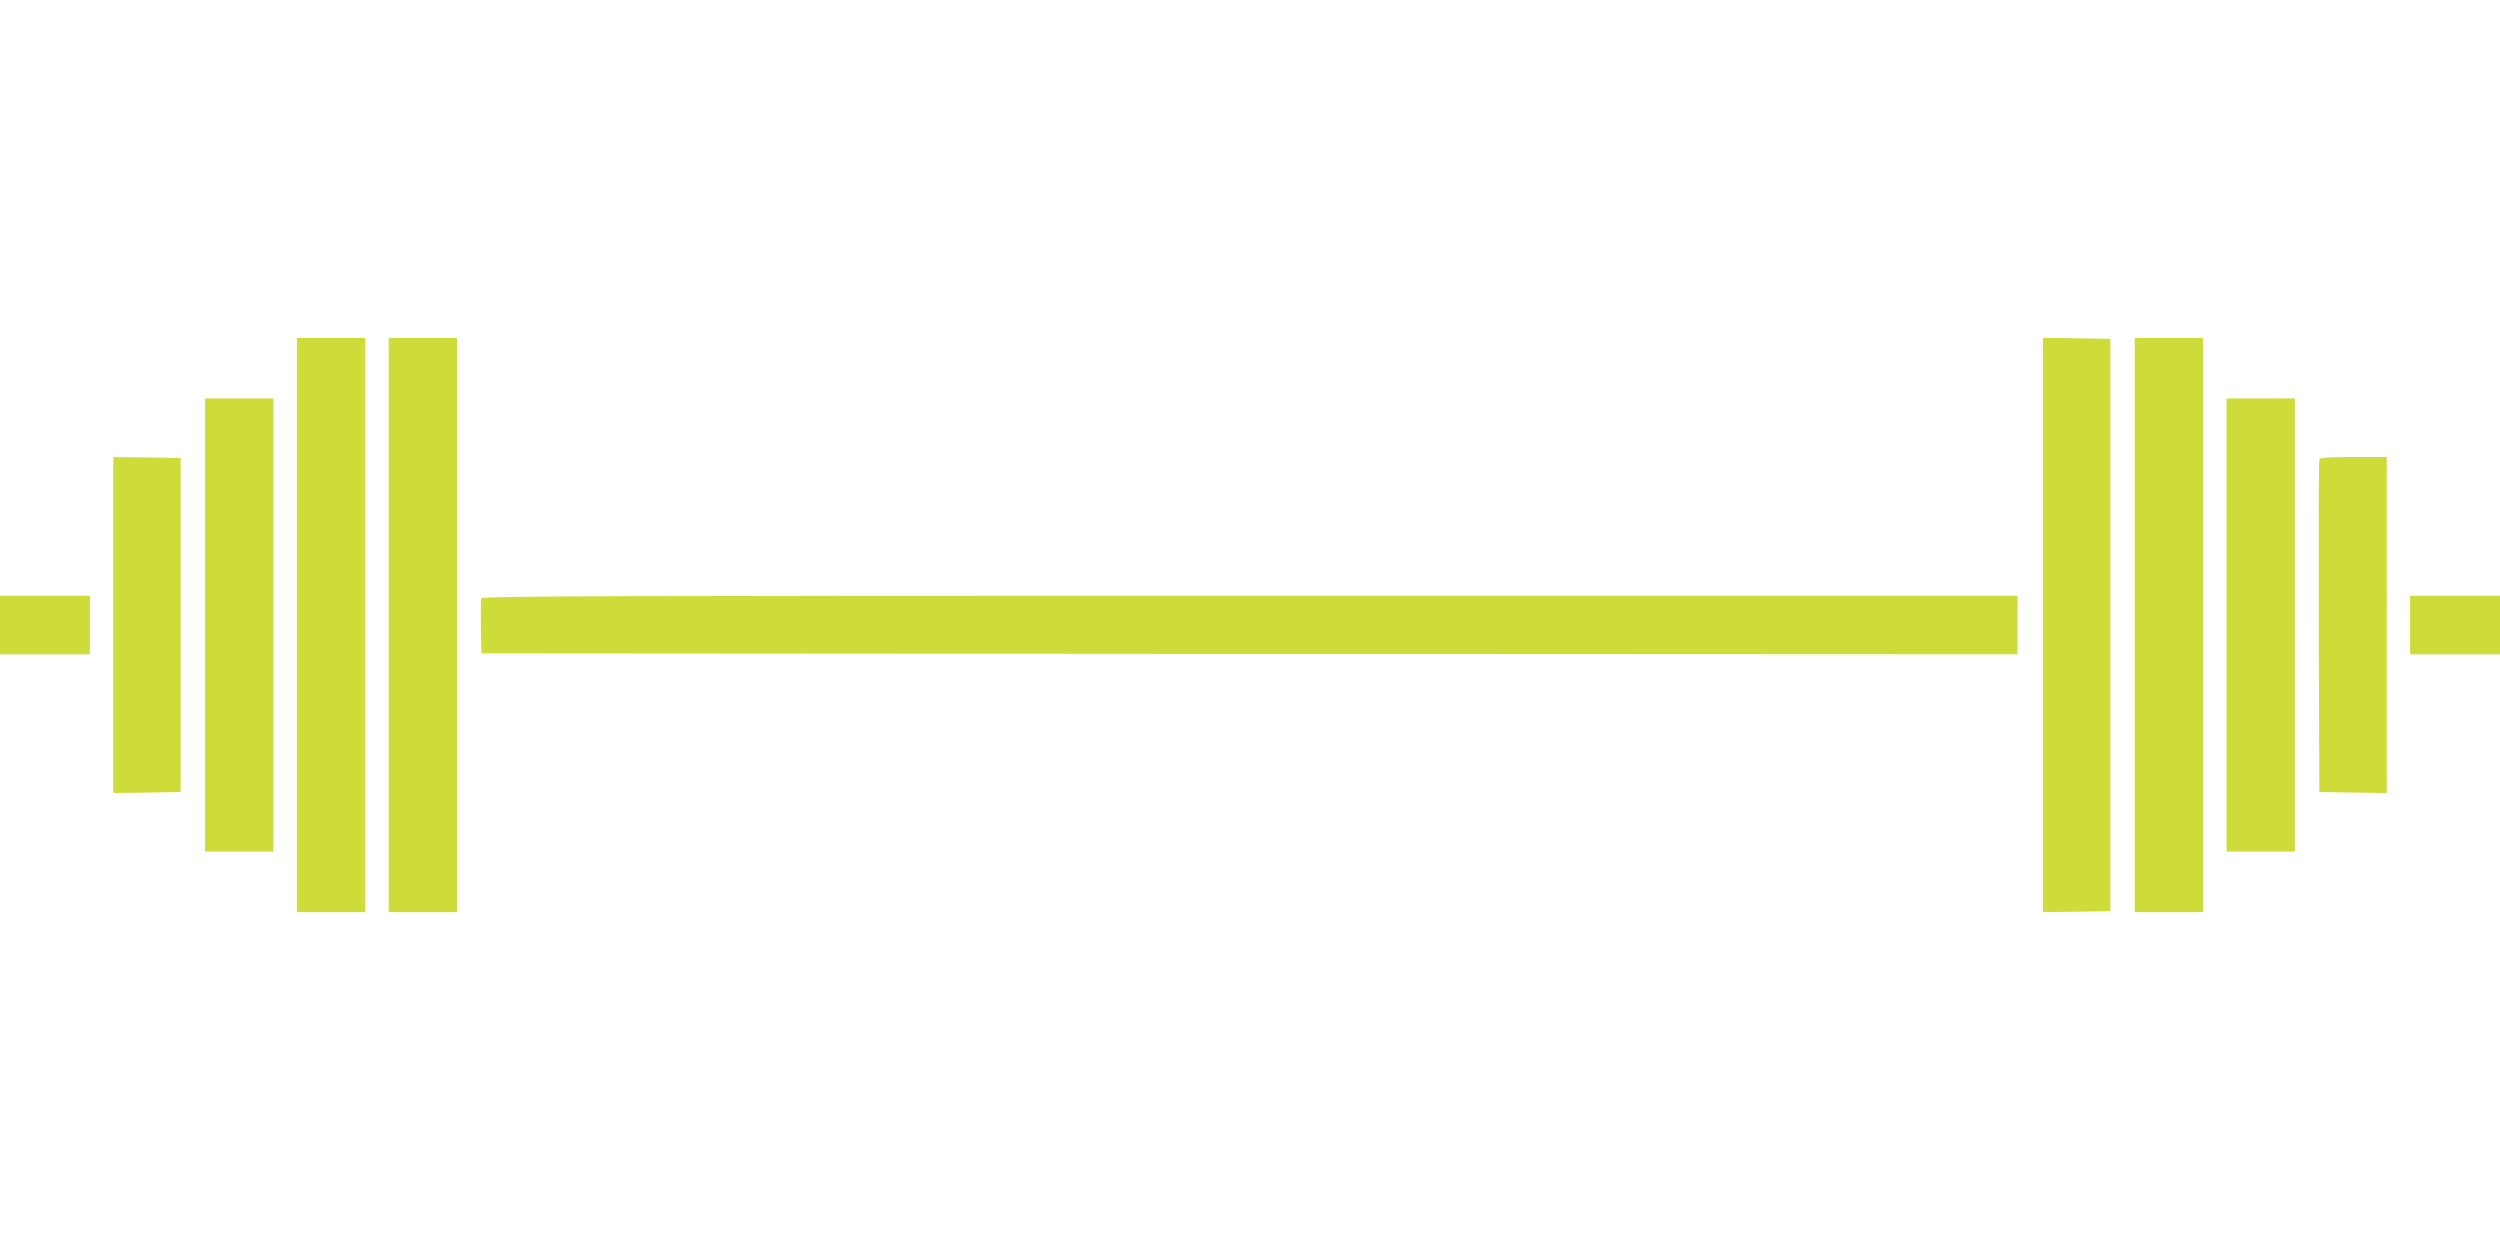 <?xml version="1.0" standalone="no"?>
<!DOCTYPE svg PUBLIC "-//W3C//DTD SVG 20010904//EN"
 "http://www.w3.org/TR/2001/REC-SVG-20010904/DTD/svg10.dtd">
<svg version="1.0" xmlns="http://www.w3.org/2000/svg"
 width="1280pt" height="640pt" viewBox="0 0 1280 640"
 preserveAspectRatio="xMidYMid meet">
<g transform="translate(0,640) scale(0.1,-0.1)"
fill="#cddc39" stroke="none">
<path d="M1520 3200 l0 -1470 175 0 175 0 0 1470 0 1470 -175 0 -175 0 0
-1470z"/>
<path d="M1990 3200 l0 -1470 175 0 175 0 0 1470 0 1470 -175 0 -175 0 0
-1470z"/>
<path d="M10460 3200 l0 -1470 173 2 172 3 0 1465 0 1465 -172 3 -173 2 0
-1470z"/>
<path d="M10930 3200 l0 -1470 175 0 175 0 0 1470 0 1470 -175 0 -175 0 0
-1470z"/>
<path d="M1050 3200 l0 -1160 175 0 175 0 0 1160 0 1160 -175 0 -175 0 0
-1160z"/>
<path d="M11400 3200 l0 -1160 175 0 175 0 0 1160 0 1160 -175 0 -175 0 0
-1160z"/>
<path d="M580 3200 l0 -860 173 2 172 3 0 855 0 855 -172 3 -173 2 0 -860z"/>
<path d="M11875 4048 c-3 -7 -4 -393 -3 -858 l3 -845 173 -3 172 -2 0 860 0
860 -170 0 c-127 0 -172 -3 -175 -12z"/>
<path d="M0 3200 l0 -150 230 0 230 0 0 150 0 150 -230 0 -230 0 0 -150z"/>
<path d="M2464 3337 c-2 -7 -3 -74 -2 -148 l3 -134 3933 -3 3932 -2 0 150 0
150 -3930 0 c-3217 0 -3932 -2 -3936 -13z"/>
<path d="M12340 3200 l0 -150 230 0 230 0 0 150 0 150 -230 0 -230 0 0 -150z"/>
</g>
</svg>
